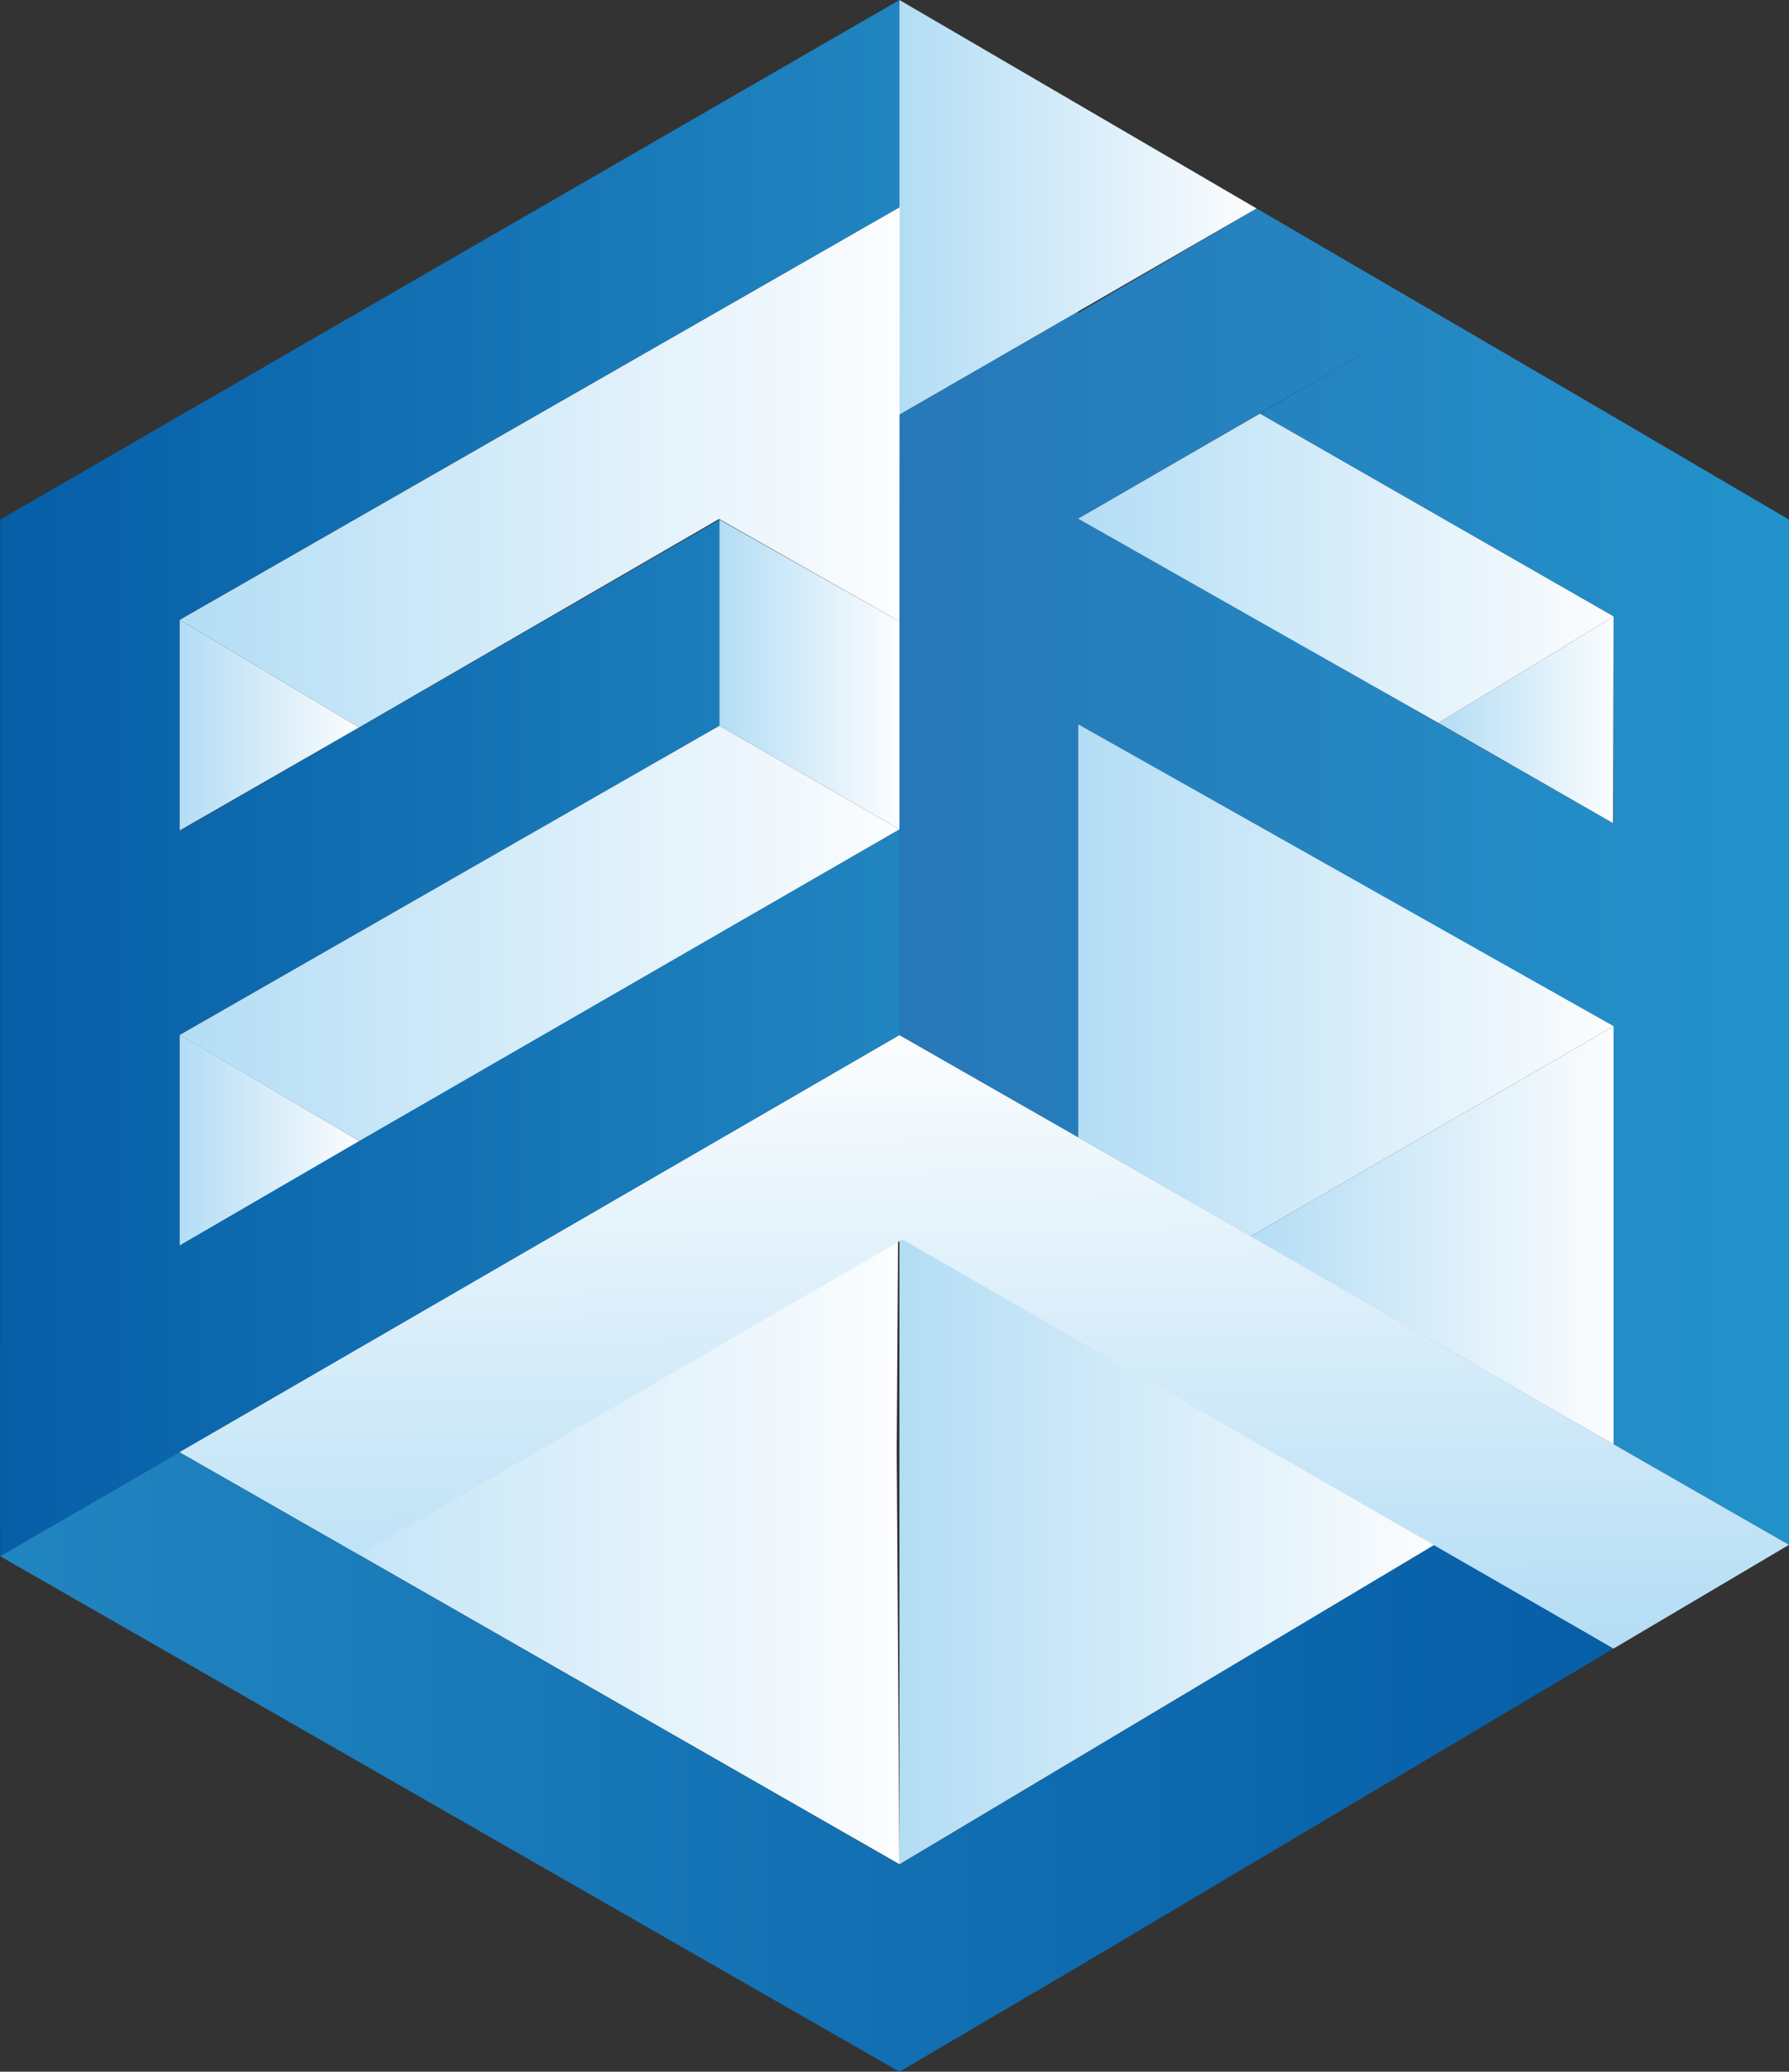 <svg id="图层_1" data-name="图层 1" xmlns="http://www.w3.org/2000/svg" xmlns:xlink="http://www.w3.org/1999/xlink" viewBox="0 0 108.12 125.23"><rect x="0" y="0" width="108.12" height="125.23" fill="#333333" stroke="none"/><defs><style>.cls-1{fill:url(#未命名的渐变_13);}.cls-2{fill:url(#未命名的渐变_26);}.cls-3{fill:url(#未命名的渐变_20);}.cls-4{fill:url(#未命名的渐变_13-2);}.cls-5{fill:url(#未命名的渐变_26-2);}.cls-6{fill:#b5b5b6;}.cls-7{fill:url(#未命名的渐变_26-3);}.cls-8{fill:url(#未命名的渐变_26-4);}.cls-9{fill:url(#未命名的渐变_26-5);}.cls-10{fill:url(#未命名的渐变_26-6);}.cls-11{fill:url(#未命名的渐变_26-7);}.cls-12{fill:url(#未命名的渐变_26-8);}.cls-13{fill:url(#未命名的渐变_26-9);}.cls-14{fill:url(#未命名的渐变_26-10);}.cls-15{fill:url(#未命名的渐变_26-11);}.cls-16{fill:url(#未命名的渐变_26-12);}.cls-17{fill:url(#未命名的渐变_26-13);}</style><linearGradient id="未命名的渐变_13" y1="47.04" x2="54.37" y2="47.04" gradientUnits="userSpaceOnUse"><stop offset="0" stop-color="#065ea7"/><stop offset="1" stop-color="#2185c0"/></linearGradient><linearGradient id="未命名的渐变_26" x1="10.86" y1="87.63" x2="54.36" y2="87.63" gradientUnits="userSpaceOnUse"><stop offset="0" stop-color="#b3ddf5"/><stop offset="1" stop-color="#fcfdfe"/></linearGradient><linearGradient id="未命名的渐变_20" x1="54.36" y1="52.99" x2="108.12" y2="52.99" gradientUnits="userSpaceOnUse"><stop offset="0" stop-color="#2778b8"/><stop offset="1" stop-color="#2292ca"/></linearGradient><linearGradient id="未命名的渐变_13-2" x1="97.52" y1="106.5" x2="0.01" y2="106.5" xlink:href="#未命名的渐变_13"/><linearGradient id="未命名的渐变_26-2" x1="75.58" y1="74.67" x2="97.52" y2="74.67" xlink:href="#未命名的渐变_26"/><linearGradient id="未命名的渐变_26-3" x1="65.16" y1="59.26" x2="97.52" y2="59.26" xlink:href="#未命名的渐变_26"/><linearGradient id="未命名的渐变_26-4" x1="86.93" y1="43.51" x2="97.52" y2="43.51" xlink:href="#未命名的渐变_26"/><linearGradient id="未命名的渐变_26-5" x1="43.49" y1="40.77" x2="54.36" y2="40.77" xlink:href="#未命名的渐变_26"/><linearGradient id="未命名的渐变_26-6" x1="54.36" y1="12.53" x2="75.94" y2="12.53" xlink:href="#未命名的渐变_26"/><linearGradient id="未命名的渐变_26-7" x1="65.16" y1="34.35" x2="97.52" y2="34.35" xlink:href="#未命名的渐变_26"/><linearGradient id="未命名的渐变_26-8" x1="10.86" y1="43.83" x2="21.7" y2="43.83" xlink:href="#未命名的渐变_26"/><linearGradient id="未命名的渐变_26-9" x1="10.86" y1="68.91" x2="21.71" y2="68.91" xlink:href="#未命名的渐变_26"/><linearGradient id="未命名的渐变_26-10" x1="54.36" y1="87.63" x2="86.69" y2="87.63" xlink:href="#未命名的渐变_26"/><linearGradient id="未命名的渐变_26-11" x1="10.86" y1="28.25" x2="54.37" y2="28.25" xlink:href="#未命名的渐变_26"/><linearGradient id="未命名的渐变_26-12" x1="10.86" y1="56.42" x2="54.36" y2="56.42" xlink:href="#未命名的渐变_26"/><linearGradient id="未命名的渐变_26-13" x1="59.57" y1="100.03" x2="59.24" y2="62.2" xlink:href="#未命名的渐变_26"/></defs><polygon class="cls-1" points="10.86 62.55 43.49 43.87 43.49 31.41 10.86 50.23 10.86 37.46 54.37 12.53 54.36 0 10.86 25.13 10.86 25.13 0.01 31.41 0.01 43.68 0.01 43.68 0.01 62.6 0.01 68.77 0.01 68.77 0.01 81.45 0 81.45 0.01 94.07 10.86 87.78 10.86 87.78 54.36 62.58 54.36 50.13 10.86 75.19 10.86 62.55"/><polygon class="cls-2" points="54.19 87.63 54.36 112.69 10.86 87.78 54.36 62.58 54.19 87.63"/><polygon class="cls-3" points="97.52 25.19 86.69 18.87 76.14 25 97.52 37.26 97.52 49.78 65.24 31.3 86.69 18.87 75.94 12.6 65.16 18.92 65.16 18.82 54.36 25.06 54.36 62.58 65.16 68.75 65.16 43.78 97.52 62.16 97.52 87.31 108.12 93.38 108.12 31.41 97.52 25.19"/><polygon class="cls-4" points="0.01 94.07 54.36 125.23 65.16 118.88 97.52 99.65 86.69 93.38 54.36 112.7 10.86 87.78 0.01 94.07"/><polygon class="cls-5" points="97.52 87.31 75.58 74.74 97.52 62.03 97.52 87.31"/><polygon class="cls-6" points="97.52 99.65 86.69 93.25 86.69 81.11 97.52 87.31 97.52 99.65"/><polygon class="cls-7" points="65.16 68.75 65.16 43.78 97.52 62.03 75.58 74.74 65.16 68.75"/><polygon class="cls-8" points="97.49 49.76 86.93 43.7 97.52 37.26 97.49 49.76"/><polygon class="cls-9" points="54.36 37.56 54.36 50.13 43.48 43.87 43.48 31.41 54.36 37.56"/><polygon class="cls-10" points="54.36 25.06 54.36 0 75.94 12.6 62.92 20.12 54.36 25.06"/><polygon class="cls-11" points="65.16 31.35 76.14 25 97.52 37.26 86.93 43.7 65.16 31.35"/><polygon class="cls-12" points="10.86 37.47 21.7 43.97 10.86 50.2 10.86 37.47"/><polygon class="cls-13" points="10.86 62.55 21.71 68.97 10.86 75.28 10.86 62.55"/><polygon class="cls-14" points="54.36 62.58 86.69 81.11 86.69 93.38 54.36 112.69 54.36 62.58"/><polygon class="cls-15" points="21.7 43.97 10.86 37.47 54.37 12.53 54.36 37.56 43.46 31.37 21.7 43.97"/><polygon class="cls-16" points="21.71 68.97 10.86 62.56 43.48 43.87 54.36 50.13 21.71 68.97"/><polygon class="cls-17" points="108.12 93.38 65.16 68.75 54.36 62.58 10.86 87.78 21.71 93.98 54.54 74.92 97.52 99.65 108.12 93.38"/></svg>